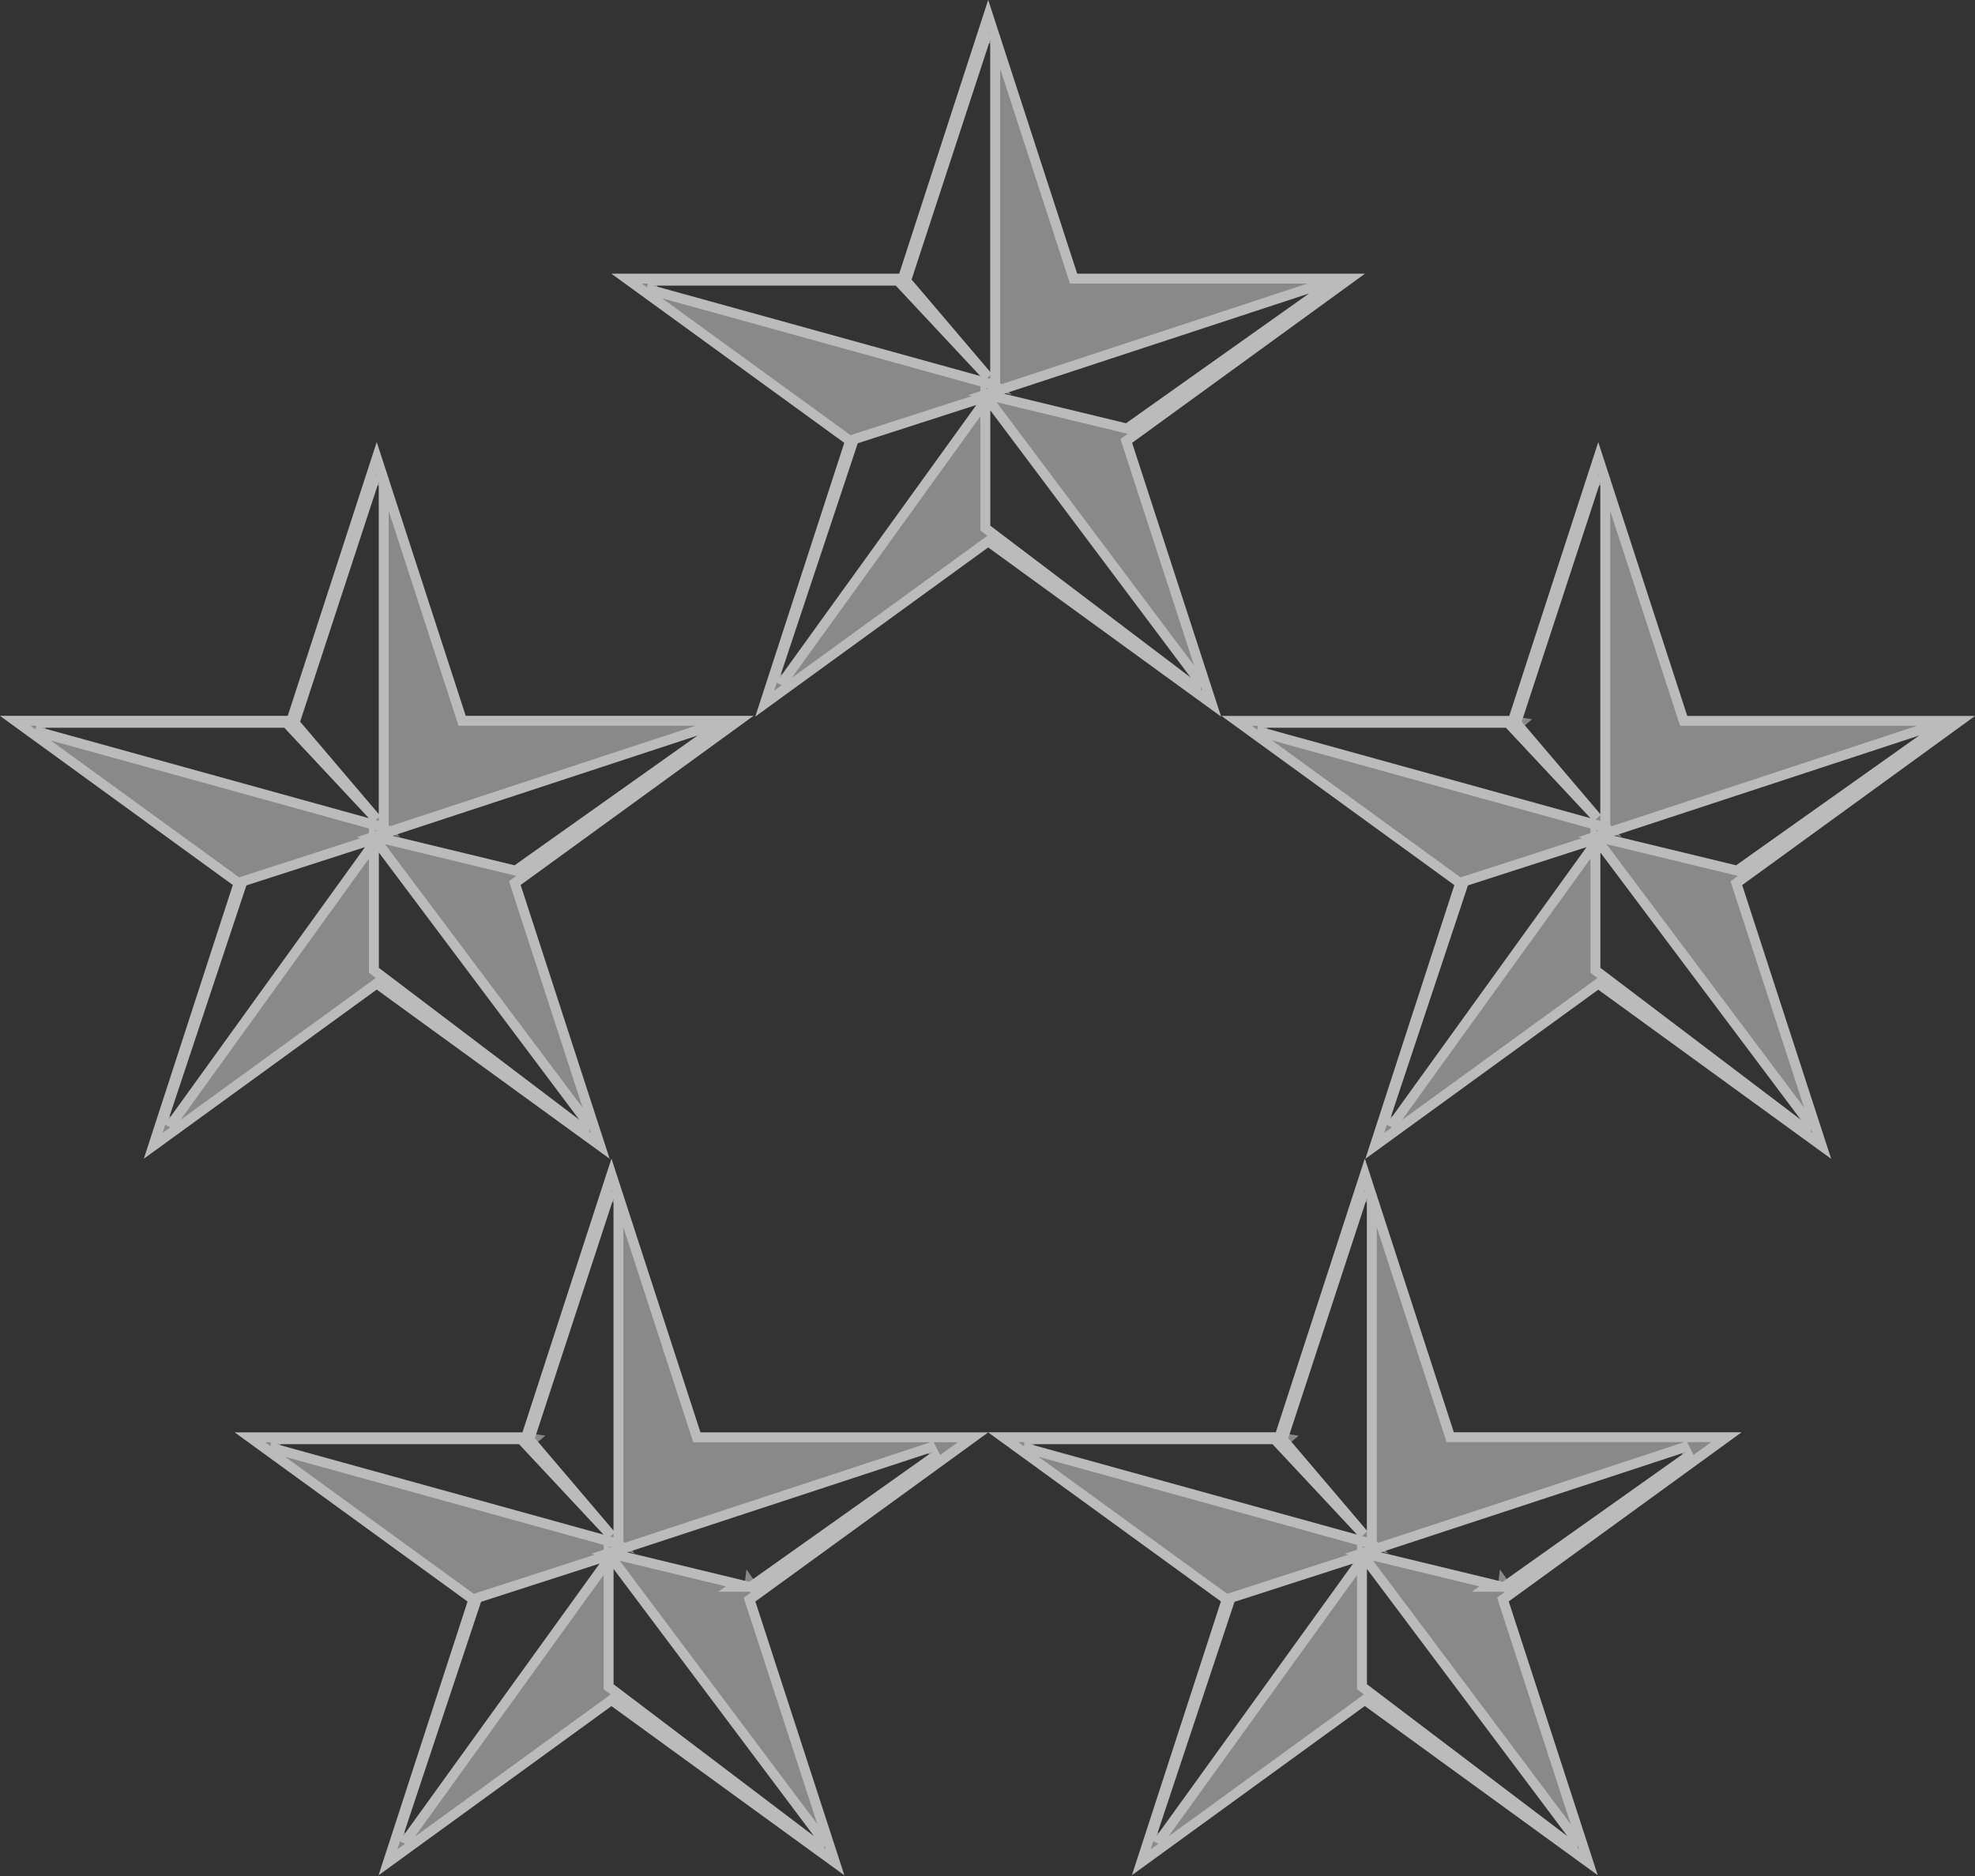 <svg width="200" height="190" viewBox="0 0 200 190" fill="none" xmlns="http://www.w3.org/2000/svg">
<rect x="0" y="0" width="200" height="190" fill="#333333" stroke="none"/>
<g style="mix-blend-mode:overlay" opacity="0.42">
<path d="M76.49 72.57L100.07 55.44L123.65 72.57L114.64 44.85L138.22 27.72H109.08L100.07 0L91.06 27.72H61.92L85.5 44.85L76.49 72.57ZM78.95 68.65L86.86 44.89L98.88 41.01L78.95 68.65ZM120.61 68.65L100.28 53.24V41.55L120.61 68.66V68.65ZM132.57 29.72L114.03 42.87L101.67 39.88L132.56 29.72H132.57ZM100.28 4V37.68L92.31 28.31L100.28 3.99V4ZM66.13 28.92H90.71L99.28 38.09L66.13 28.92Z" fill="white"/>
<path d="M200 72.51H170.86L161.85 44.79L152.84 72.51H123.7L147.28 89.64L138.27 117.36L161.85 100.23L185.43 117.36L176.42 89.64L200 72.51ZM194.35 74.49L175.81 87.64L163.45 84.65L194.34 74.49H194.35ZM140.74 113.43L148.65 89.67L160.67 85.79L140.74 113.43ZM127.92 73.7H152.5L161.07 82.87L127.92 73.7ZM154.09 73.1L162.06 48.78V82.46L154.09 73.09V73.1ZM182.39 113.43L162.06 98.02V86.33L182.39 113.44V113.43Z" fill="white"/>
<path d="M38.15 100.22L61.73 117.35L52.72 89.63L76.3 72.5H47.16L38.15 44.78L29.14 72.5H0L23.58 89.63L14.57 117.35L38.15 100.22ZM58.69 113.43L38.36 98.02V86.33L58.69 113.44V113.43ZM70.65 74.49L52.11 87.64L39.75 84.65L70.64 74.49H70.65ZM38.36 48.78V82.46L30.39 73.09L38.36 48.77V48.78ZM4.21 73.7H28.79L37.36 82.87L4.21 73.7ZM24.95 89.67L36.97 85.79L17.04 113.43L24.95 89.67Z" fill="white"/>
<path d="M61.92 117.35L52.91 145.07H23.77L47.35 162.2L38.34 189.92L61.92 172.79L85.5 189.92L76.49 162.2L100.07 145.07H70.93L61.92 117.35ZM40.8 185.99L48.71 162.23L60.73 158.35L40.8 185.99ZM27.98 146.26H52.56L61.13 155.43L27.98 146.26ZM54.16 145.66L62.13 121.34V155.02L54.16 145.65V145.66ZM82.46 185.99L62.13 170.58V158.89L82.46 186V185.99ZM75.88 160.21L63.52 157.22L94.41 147.06L75.87 160.21H75.88Z" fill="white"/>
<path d="M147.22 145.06L138.21 117.34L129.2 145.06H100.06L123.64 162.19L114.63 189.91L138.21 172.78L161.79 189.91L152.78 162.19L176.36 145.06H147.22ZM117.1 185.99L125.01 162.23L137.03 158.35L117.1 185.99ZM104.28 146.26H128.86L137.43 155.43L104.28 146.26ZM130.45 145.66L138.42 121.34V155.02L130.45 145.65V145.66ZM158.75 185.99L138.42 170.58V158.89L158.75 186V185.99ZM152.18 160.21L139.82 157.22L170.71 147.06L152.17 160.21H152.18Z" fill="white"/>
</g>
<g style="mix-blend-mode:overlay" opacity="0.42">
<path d="M100.364 55.035L100.07 54.822L99.776 55.035L77.441 71.261L85.976 45.005L86.088 44.659L85.794 44.446L63.459 28.22H91.06H91.423L91.536 27.875L100.07 1.618L108.605 27.875L108.717 28.22H109.08H136.681L114.346 44.446L114.052 44.659L114.165 45.005L122.699 71.261L121.11 70.107V68.66V68.65V68.402L120.951 68.281L100.68 41.25L99.988 40.328L100.177 40.066L99.867 40.166L99.78 40.05V40.194L98.726 40.534L86.707 44.414L86.466 44.492L86.386 44.732L78.476 68.492L79.356 68.942L99.286 41.302L99.78 40.617V41.55V53.24V53.488L99.978 53.639L120.235 68.993L121.022 70.043L100.364 55.035ZM132.859 30.128L134.139 29.22H132.57H132.56H132.48L132.404 29.245L101.514 39.405L99.847 39.953L101.552 40.366L113.912 43.356L114.134 43.41L114.319 43.278L132.859 30.128ZM99.899 38.004L100.053 38.185L99.645 37.749L91.075 28.579L90.927 28.42H90.71H66.13L65.997 29.402L99.147 38.572L100.762 39.019L100.78 39.039V39.024L100.857 39.045L100.78 38.963V37.68V4V3.99L99.805 3.834L91.835 28.154L91.748 28.421L91.929 28.634L99.899 38.004Z" stroke="white"/>
<path d="M170.384 72.665L170.497 73.01H170.86H198.461L176.126 89.236L175.832 89.449L175.944 89.795L184.479 116.051L182.89 114.897V113.44V113.43V113.182L182.731 113.061L162.46 86.03L161.773 85.115L161.967 84.846L161.649 84.949L161.56 84.83V84.977L160.516 85.314L148.496 89.194L148.255 89.272L148.176 89.512L140.266 113.272L141.146 113.722L161.076 86.082L161.56 85.411V86.33V98.02V98.268L161.758 98.418L182.015 113.773L182.819 114.845L162.144 99.826L161.85 99.612L161.556 99.826L139.221 116.051L147.755 89.795L147.868 89.449L147.574 89.236L125.239 73.01H152.84H153.203L153.315 72.665L153.59 71.82V73.09V73.1L154.001 73.166L153.709 73.414L161.679 82.784L161.732 82.846L161.435 82.529L152.865 73.359L152.717 73.2H152.5H127.92L127.787 74.182L160.937 83.352L162.539 83.795L162.56 83.82V83.801L162.647 83.825L162.56 83.732V82.46V48.78L161.585 48.624L153.895 72.089L153.611 71.755L161.85 46.407L170.384 72.665ZM194.639 74.898L195.919 73.99H194.35H194.34H194.26L194.184 74.015L163.294 84.175L161.627 84.723L163.332 85.136L175.692 88.126L175.914 88.18L176.099 88.048L194.639 74.898Z" stroke="white"/>
<path d="M38.444 99.816L38.15 99.602L37.856 99.816L15.521 116.041L24.055 89.785L24.168 89.439L23.874 89.225L1.539 73H29.14H29.503L29.616 72.655L38.15 46.398L46.684 72.655L46.797 73H47.16H74.761L52.426 89.225L52.132 89.439L52.245 89.785L60.779 116.041L59.19 114.887V113.44V113.43V113.182L59.031 113.061L38.76 86.03L38.074 85.115L38.267 84.846L37.949 84.949L37.86 84.83V84.977L36.816 85.314L24.796 89.194L24.555 89.272L24.476 89.512L16.566 113.272L17.446 113.722L37.376 86.082L37.86 85.411V86.33V98.02V98.268L38.058 98.418L58.315 113.773L59.102 114.823L38.444 99.816ZM70.939 74.898L72.219 73.99H70.65H70.64H70.56L70.484 74.015L39.594 84.175L37.927 84.723L39.632 85.136L51.992 88.126L52.214 88.18L52.399 88.048L70.939 74.898ZM37.979 82.784L38.133 82.965L37.725 82.529L29.155 73.359L29.007 73.2H28.79H4.21L4.077 74.182L37.227 83.352L38.842 83.799L38.86 83.82V83.804L38.937 83.825L38.86 83.743V82.46V48.78V48.77L37.885 48.614L29.915 72.934L29.828 73.201L30.009 73.414L37.979 82.784Z" stroke="white"/>
<path d="M52.91 145.57H53.273L53.386 145.225L53.66 144.38V145.65V145.66L54.071 145.726L53.779 145.974L61.749 155.344L61.903 155.525L61.495 155.089L52.925 145.919L52.777 145.76H52.56H27.98L27.847 146.742L60.997 155.912L62.612 156.359L62.63 156.38V156.364L62.707 156.385L62.63 156.303V155.02V121.34L61.655 121.184L53.965 144.649L53.681 144.315L61.92 118.968L70.454 145.225L70.567 145.57H70.93H98.531L76.196 161.795L75.902 162.009L76.014 162.355L84.549 188.611L82.96 187.457V186V185.99V185.742L82.801 185.621L62.53 158.59L61.838 157.668L62.027 157.406L61.717 157.506L61.63 157.39V157.534L60.576 157.874L48.556 161.754L48.316 161.832L48.236 162.072L40.326 185.832L41.206 186.282L61.136 158.642L61.63 157.957V158.89V170.58V170.828L61.828 170.978L82.085 186.333L82.889 187.405L62.214 172.385L61.92 172.172L61.626 172.385L39.291 188.611L47.825 162.355L47.938 162.009L47.644 161.795L25.309 145.57H52.91ZM75.88 160.71L75.93 160.294L76.159 160.618L94.699 147.468L94.254 146.585L63.364 156.745L61.697 157.293L63.403 157.706L74.687 160.436L74.301 160.71H75.87H75.88Z" stroke="white"/>
<path d="M146.745 145.215L146.857 145.56H147.22H174.821L152.486 161.785L152.192 161.999L152.305 162.345L160.839 188.601L159.25 187.447V186V185.99V185.742L159.091 185.621L138.82 158.59L138.134 157.675L138.327 157.406L138.009 157.509L137.92 157.39V157.537L136.876 157.874L124.856 161.754L124.616 161.832L124.536 162.072L116.626 185.832L117.506 186.282L137.436 158.642L137.92 157.971V158.89V170.58V170.828L138.118 170.978L158.375 186.333L159.162 187.383L138.504 172.375L138.21 172.162L137.916 172.375L115.581 188.601L124.116 162.345L124.228 161.999L123.934 161.785L101.599 145.56H129.2H129.563L129.676 145.215L129.95 144.37V145.65V145.66L130.361 145.726L130.069 145.974L138.039 155.344L138.092 155.406L137.795 155.089L129.225 145.919L129.077 145.76H128.86H104.28L104.147 146.742L137.297 155.912L138.899 156.355L138.92 156.38V156.361L139.007 156.385L138.92 156.292V155.02V121.34L137.945 121.184L130.255 144.649L129.969 144.312L138.21 118.958L146.745 145.215ZM152.18 160.71L152.23 160.294L152.459 160.618L170.999 147.468L170.554 146.585L139.664 156.745L137.997 157.293L139.703 157.706L150.987 160.436L150.601 160.71H152.17H152.18Z" stroke="white"/>
</g>
</svg>
